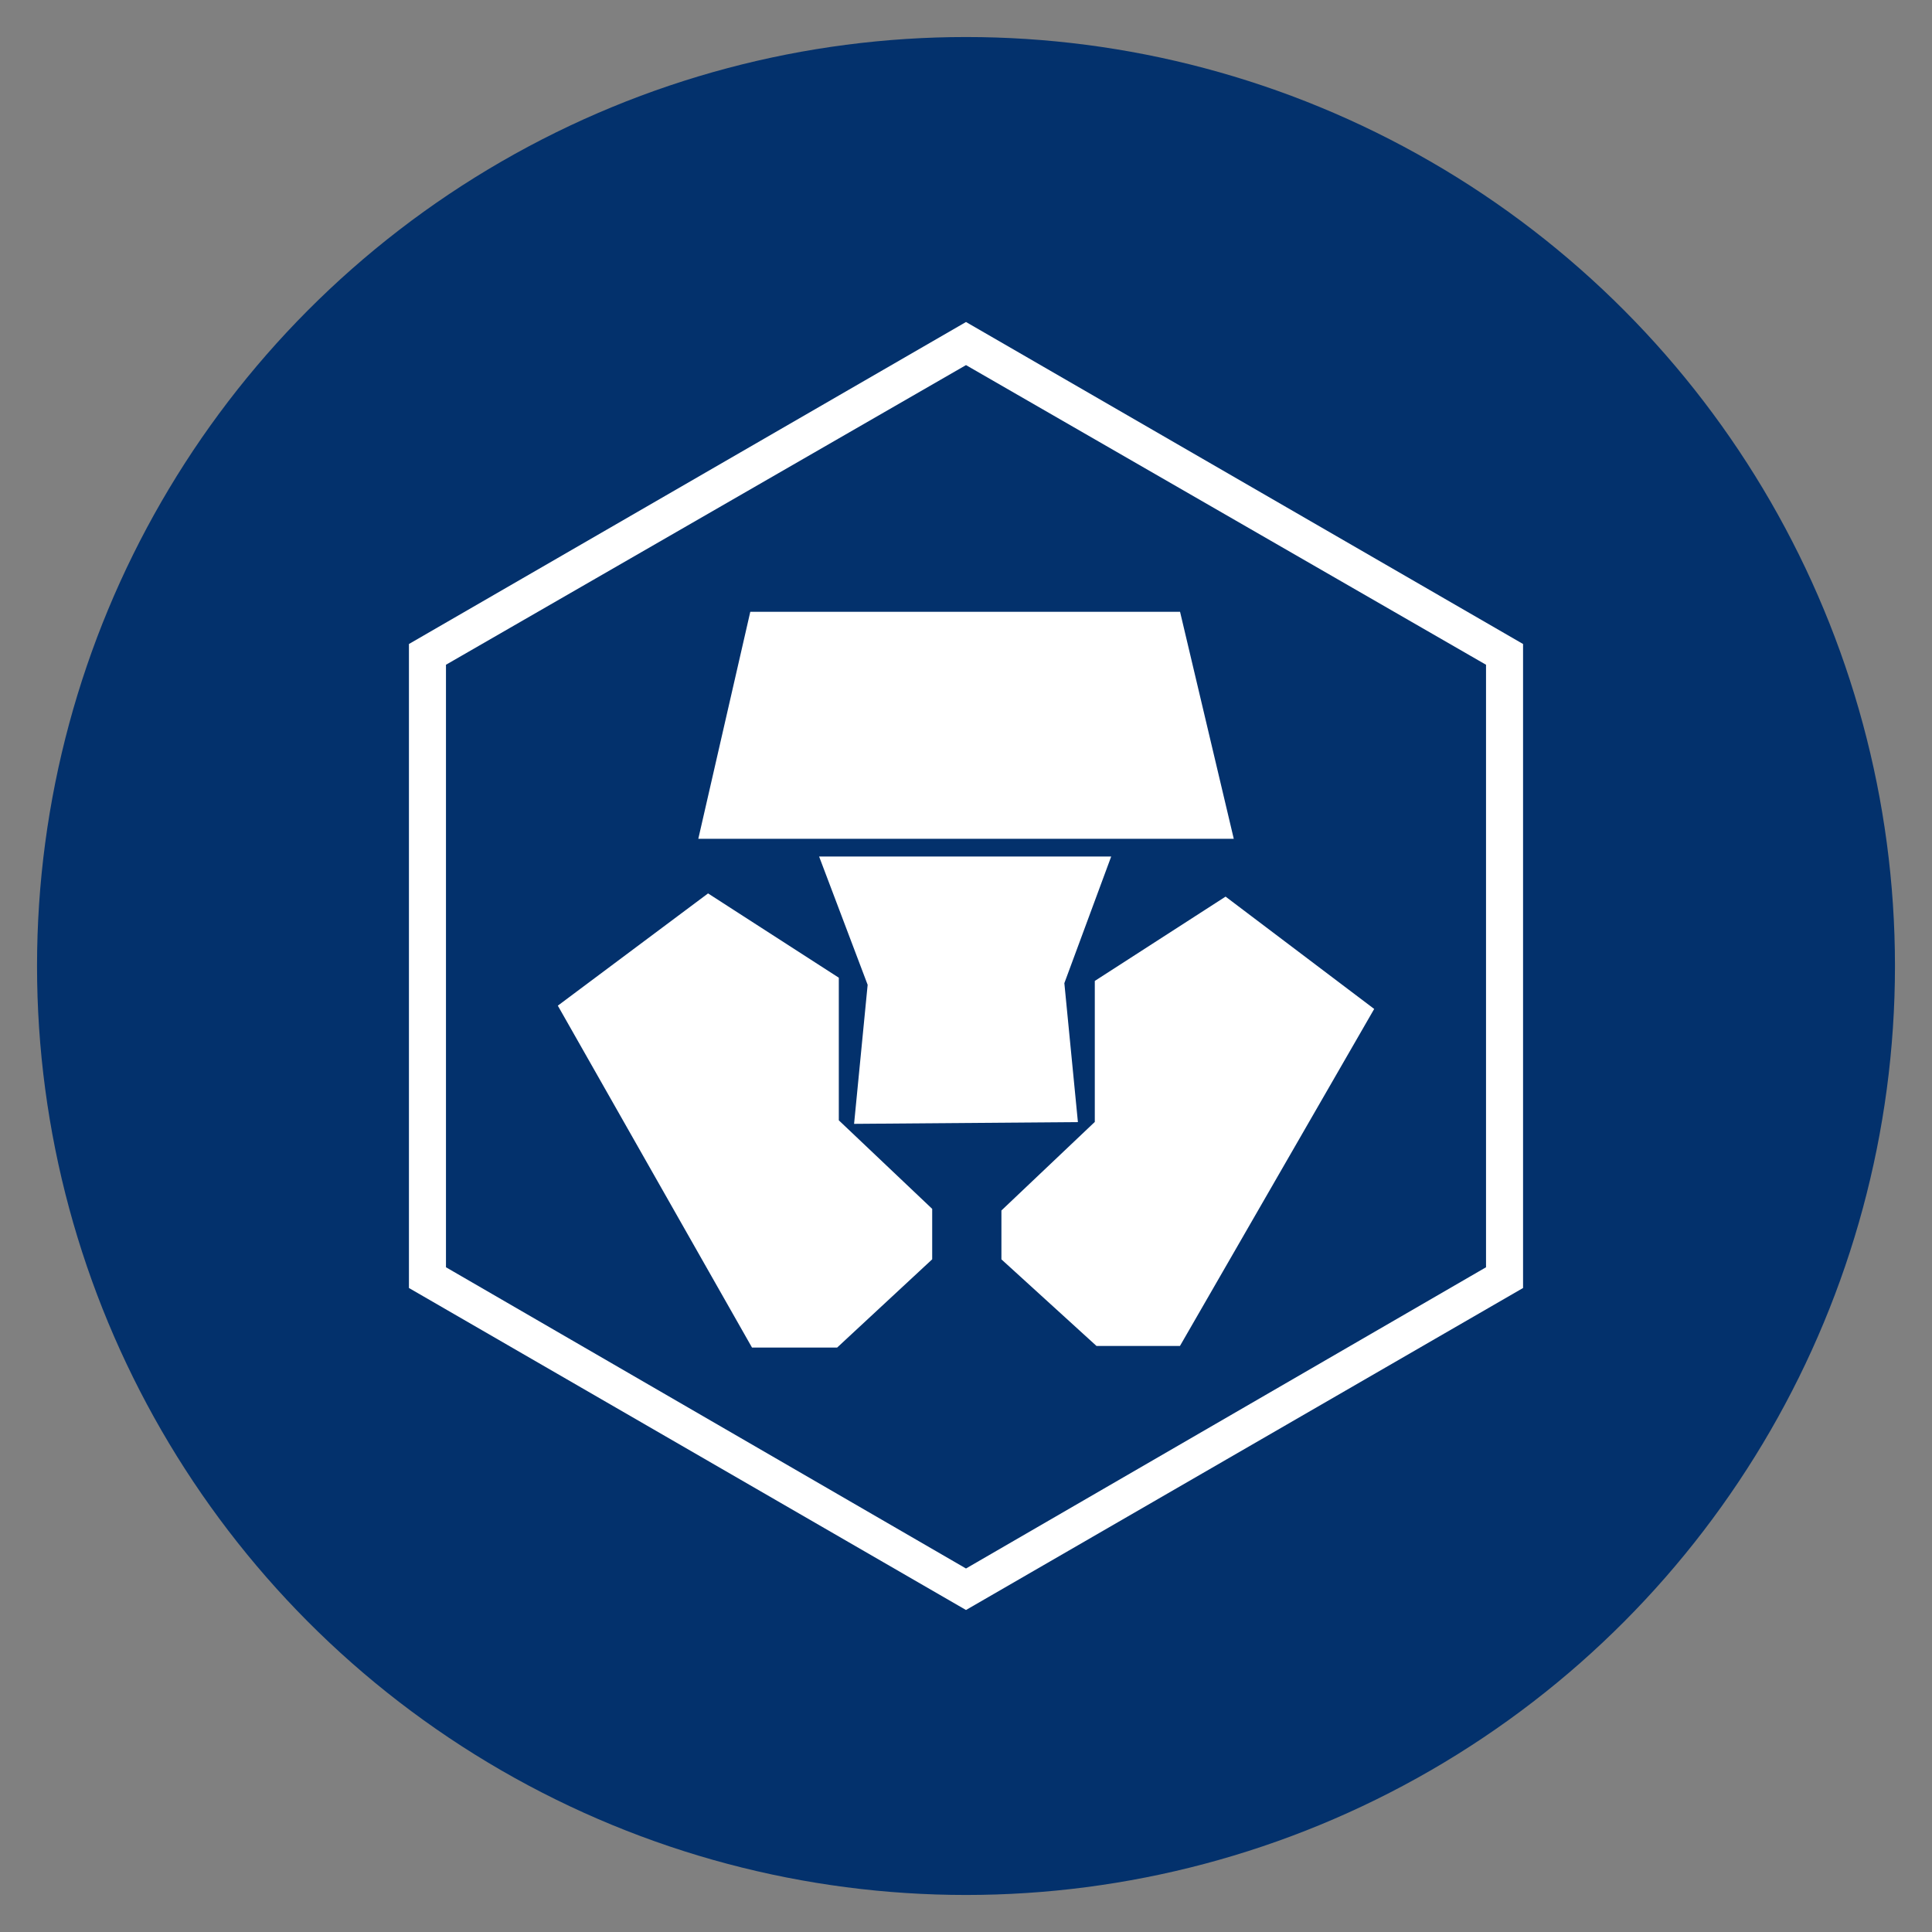 <?xml version="1.0" encoding="utf-8"?>
<!-- Generator: Adobe Illustrator 26.0.1, SVG Export Plug-In . SVG Version: 6.00 Build 0)  -->
<svg version="1.1" id="Layer_1" xmlns="http://www.w3.org/2000/svg" xmlns:xlink="http://www.w3.org/1999/xlink" x="0px" y="0px"
	 viewBox="0 0 120 120" style="enable-background:new 0 0 120 120;" xml:space="preserve">
<rect x="0" y="0" width="120" height="120" fill="#808080" stroke="none"/>
<style type="text/css">
	.st0{fill:#03316C;}
	.st1{fill:#FFFFFF;}
	.st2{fill:#03316C;stroke:#FFFFFF;stroke-miterlimit:10;}
</style>
<circle class="st0" cx="60" cy="60" r="57.7"/>
<path class="st1" d="M60,20L25.4,40v40L60,100l34.6-20V40L60,20z M60,20L25.4,40v40L60,100l34.6-20V40L60,20z"/>
<path class="st2" d="M73,83.1h-4.7L62.7,78v-2.6l5.8-5.5v-8.7l7.6-4.9l8.6,6.5L73,83.1z M53.6,69.3l0.8-8.2l-2.8-7.4h16.7L65.6,61
	l0.8,8.2L53.6,69.3L53.6,69.3z M57.4,78l-5.6,5.2h-4.8L35.3,62.6l8.7-6.5l7.6,4.9v8.8l5.8,5.5L57.4,78z M47,38.5h25.9L76,51.6H44
	L47,38.5z M60,22.1L27.2,41V79l32.8,19l32.8-19V41L60,22.1z"/>
</svg>
